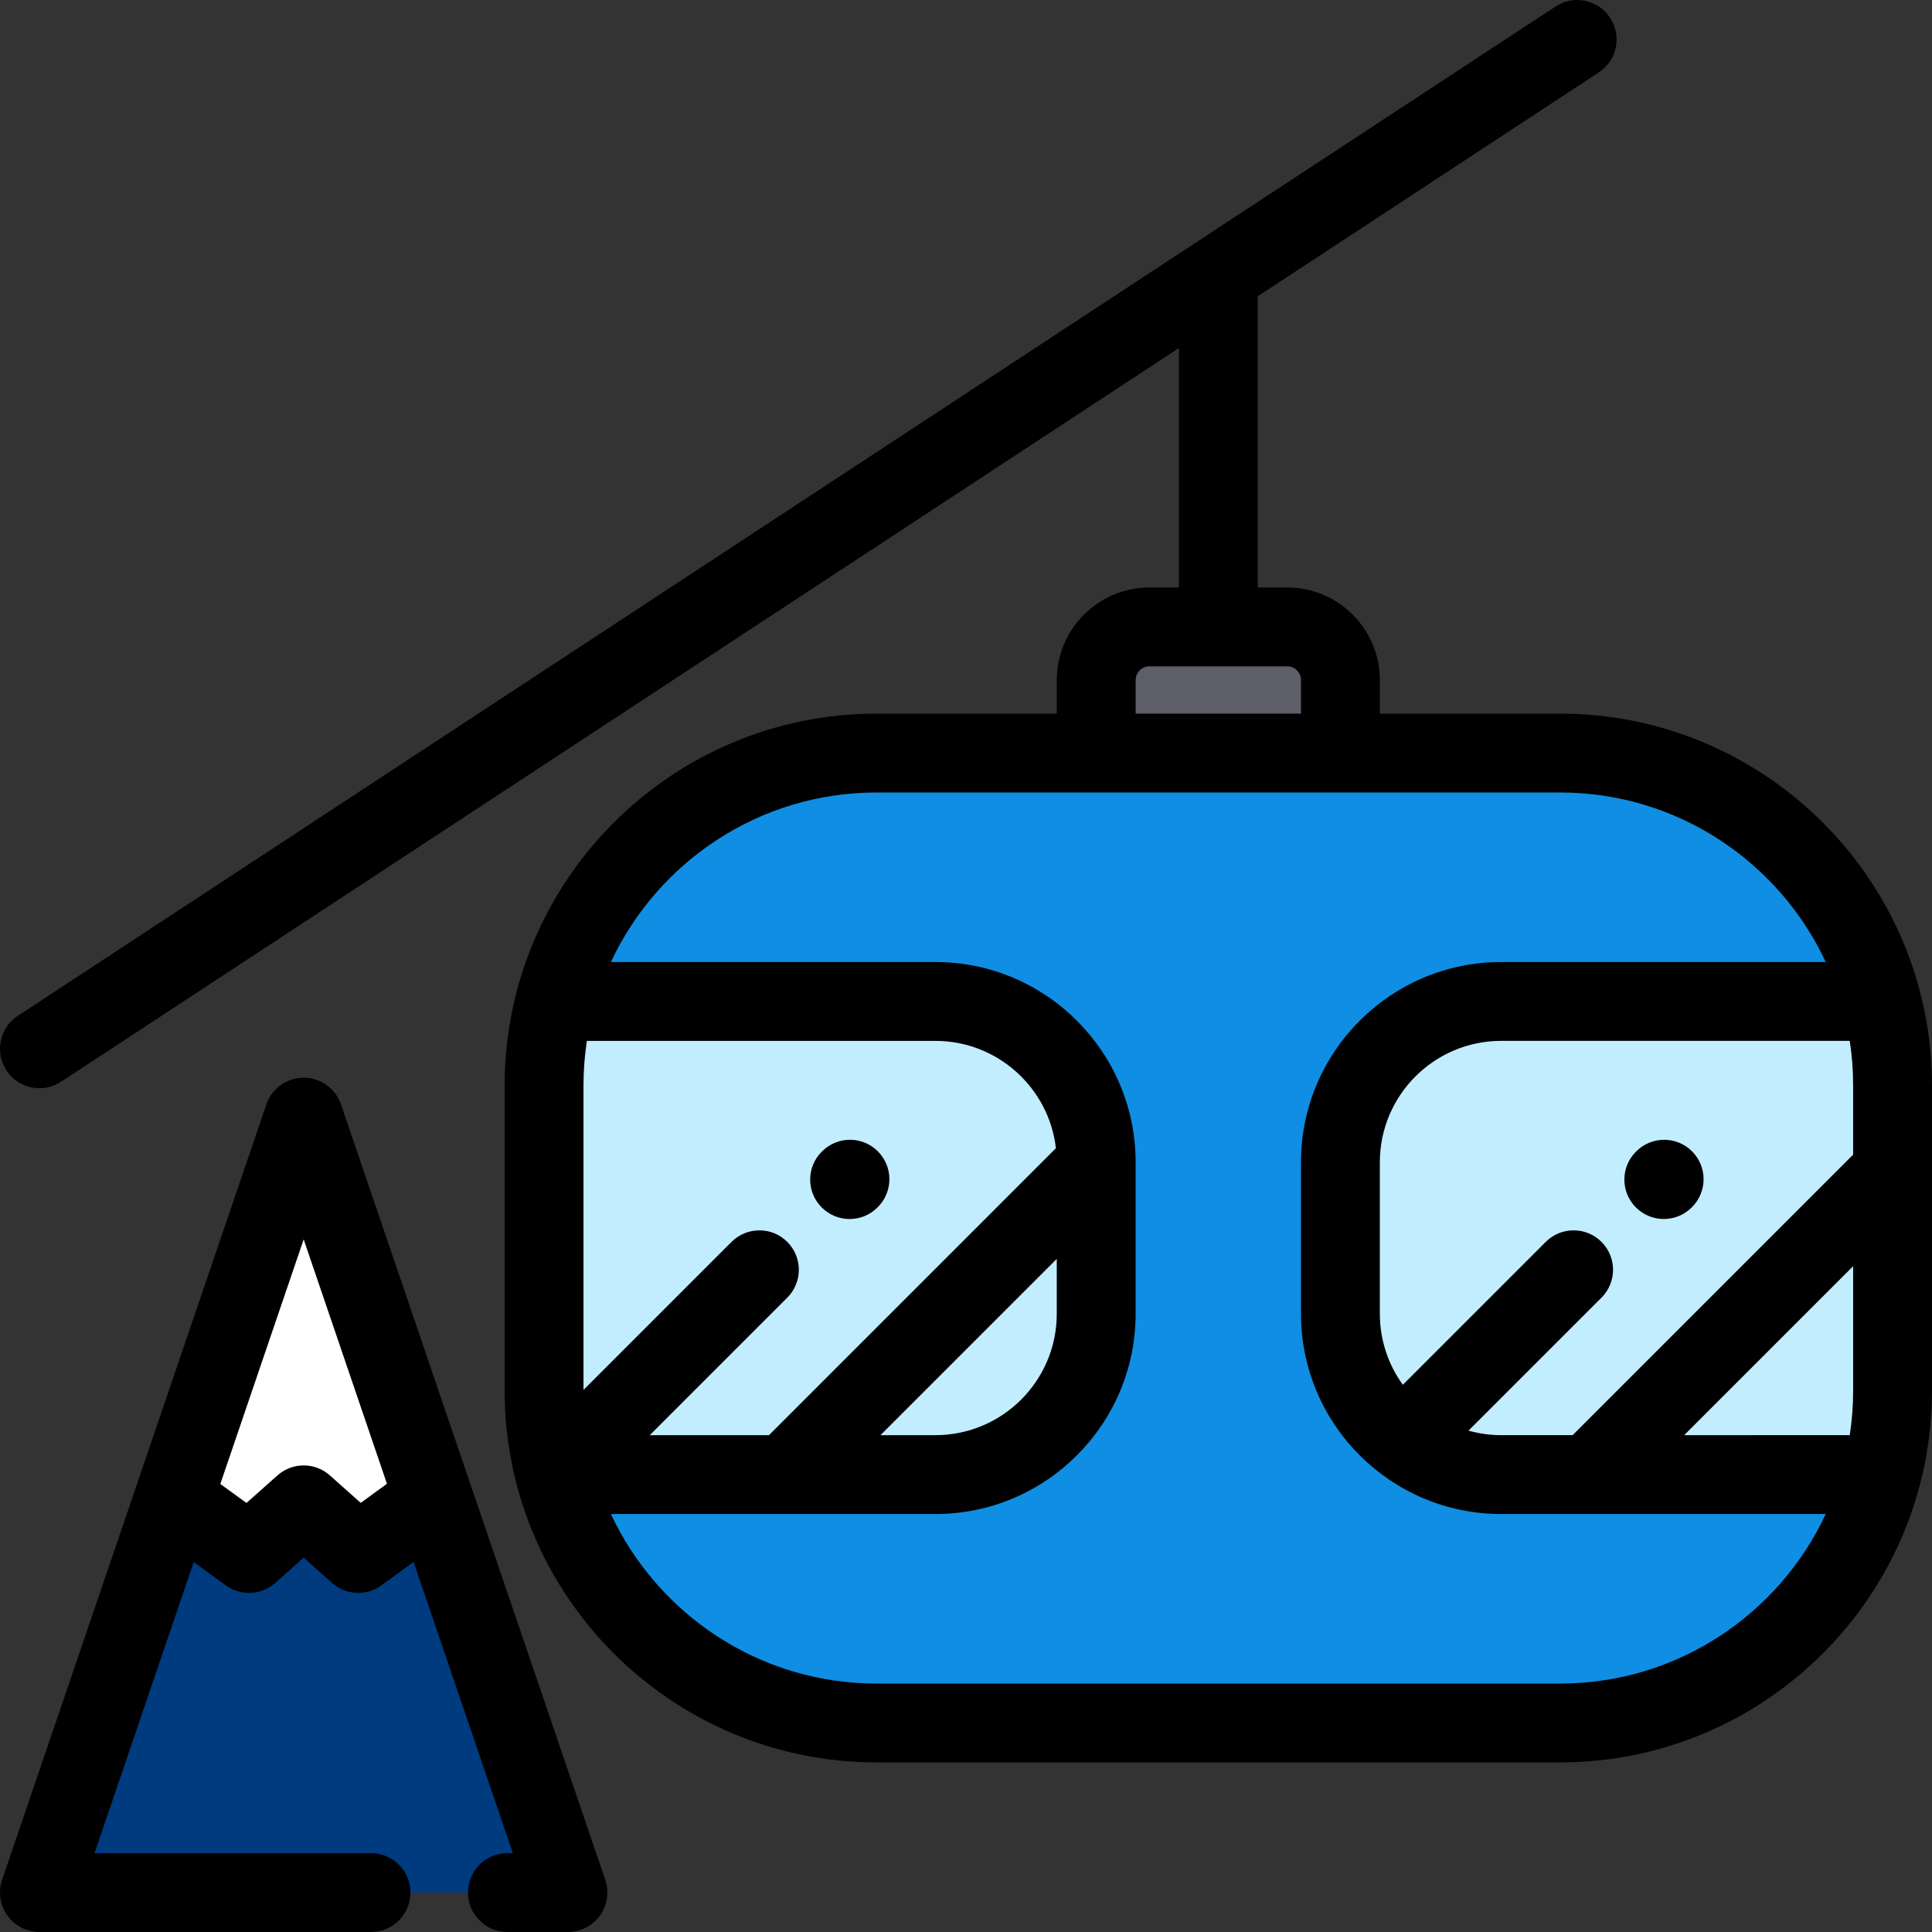 <?xml version="1.0" encoding="iso-8859-1"?>
<!-- Uploaded to: SVG Repo, www.svgrepo.com, Generator: SVG Repo Mixer Tools -->
<svg height="800px" width="800px" version="1.1" id="Layer_1" xmlns="http://www.w3.org/2000/svg" xmlns:xlink="http://www.w3.org/1999/xlink" 
	 viewBox="0 0 512 512" xml:space="preserve">
<rect x="0" y="0" width="512" height="512" fill="#333333" stroke="none"/>
<polygon style="fill:#003A7F;" points="10.45,501.547 80.478,296.054 150.507,501.547 "/>
<polygon style="fill:#FFFFFF;" points="46.012,397.194 65.985,411.688 80.478,398.8 94.932,411.688 114.922,397.124 80.478,296.054 
	"/>
<path style="fill:#0F8EE3;" d="M232.297,199.57h181.142c48.663,0,88.112,39.449,88.112,88.113v80.814
	c0,48.663-39.449,88.112-88.112,88.112H232.297c-48.663,0-88.113-39.449-88.113-88.112v-80.814
	C144.184,239.02,183.634,199.57,232.297,199.57z"/>
<g>
	<path style="fill:#C2EDFF;" d="M496.317,390.783h-98.488c-23.531,0-42.605-19.075-42.605-42.605v-40.176
		c0-23.531,19.075-42.605,42.605-42.605h98.488V390.783z"/>
	<path style="fill:#C2EDFF;" d="M151.66,265.398h96.236c23.531,0,42.605,19.075,42.605,42.605v40.176
		c0,23.531-19.075,42.605-42.605,42.605H151.66V265.398z"/>
</g>
<path style="fill:#5E5E68;" d="M290.511,199.57v-19.34c0-7.781,6.308-14.089,14.089-14.089h36.535
	c7.781,0,14.089,6.308,14.089,14.089v19.34H290.511z"/>
<path d="M413.439,189.122h-47.765v-8.891c0-13.53-11.008-24.538-24.538-24.538h-7.818V78.517l90.385-59.327
	c4.824-3.166,6.168-9.644,3.002-14.468c-3.167-4.823-9.643-6.17-14.469-3.002L4.716,269.208c-4.824,3.166-6.168,9.644-3.002,14.468
	c2.007,3.057,5.342,4.717,8.746,4.717c1.966,0,3.956-0.555,5.724-1.715L312.419,92.233v63.458H304.6
	c-13.53,0-24.538,11.008-24.538,24.538v8.891h-47.765c-54.347,0-98.561,44.214-98.561,98.562v80.814
	c0,54.347,44.214,98.561,98.561,98.561h181.142c54.347,0,98.561-44.214,98.561-98.561v-80.814
	C512,233.336,467.786,189.122,413.439,189.122z M424.411,329.114c-4.081-4.08-10.695-4.08-14.778,0l-37.865,37.866
	c-3.829-5.292-6.095-11.786-6.095-18.804v-40.176c0-17.732,14.426-32.156,32.155-32.156H490.2c0.592,3.861,0.901,7.814,0.901,11.837
	v18.347c-0.115,0.104-0.234,0.201-0.345,0.311l-73.992,73.992h-18.936c-3.002,0-5.906-0.422-8.664-1.195l35.247-35.247
	C428.491,339.811,428.491,333.196,424.411,329.114z M491.102,335.552v32.946c0,4.024-0.308,7.977-0.901,11.836H446.32
	L491.102,335.552z M300.96,180.231c0-2.007,1.633-3.64,3.64-3.64h36.535c2.007,0,3.64,1.633,3.64,3.64v8.891h-43.817v-8.891H300.96z
	 M203.785,380.334h-31.588l36.442-36.442c4.08-4.08,4.08-10.696,0-14.777c-4.081-4.08-10.695-4.08-14.778,0l-39.23,39.23v-80.662
	c0-4.024,0.308-7.977,0.901-11.837h92.363c16.474,0,30.086,12.454,31.935,28.44L203.785,380.334z M280.054,333.619v14.559
	c0,17.73-14.426,32.156-32.156,32.156H233.34L280.054,333.619z M413.439,446.161H232.297c-31.132,0-58.029-18.422-70.404-44.93
	h86.005c29.254,0,53.054-23.799,53.054-53.054v-40.176c0-29.254-23.799-53.054-53.054-53.054h-86.005
	c12.374-26.507,39.272-44.93,70.404-44.93h181.142c31.132,0,58.029,18.422,70.404,44.93h-86.013
	c-29.253,0-53.053,23.8-53.053,53.054v40.176c0,29.254,23.799,53.054,53.053,53.054h86.014
	C471.468,427.739,444.571,446.161,413.439,446.161z"/>
<path d="M217.862,305.115l-0.097,0.097c-4.08,4.08-4.08,10.696,0,14.778c2.041,2.041,4.714,3.06,7.388,3.06s5.348-1.02,7.388-3.06
	l0.097-0.097c4.08-4.08,4.08-10.696,0-14.778C228.558,301.034,221.943,301.034,217.862,305.115z"/>
<path d="M440.925,323.049c2.675,0,5.348-1.02,7.388-3.06l0.097-0.097c4.08-4.08,4.08-10.696,0-14.778
	c-4.081-4.08-10.695-4.08-14.778,0l-0.097,0.097c-4.08,4.08-4.08,10.696,0,14.778C435.576,322.029,438.25,323.049,440.925,323.049z"
	/>
<path d="M90.37,292.685c-1.443-4.233-5.42-7.078-9.891-7.078c-4.471,0-8.448,2.846-9.891,7.078L0.559,498.176
	c-1.087,3.191-0.568,6.71,1.394,9.451s5.125,4.368,8.497,4.368h87.865c5.77,0,10.449-4.678,10.449-10.449
	c0-5.771-4.679-10.449-10.449-10.449H25.05l26.285-77.132l8.514,6.177c1.838,1.333,3.989,1.992,6.134,1.992
	c2.492,0,4.976-0.888,6.944-2.64l7.541-6.705l7.51,6.696c3.673,3.275,9.13,3.543,13.107,0.647l8.523-6.21l26.3,77.175h-1.438
	c-5.77,0-10.449,4.678-10.449,10.449c0,5.771,4.679,10.449,10.449,10.449h16.038c3.372,0,6.535-1.627,8.497-4.368
	c1.962-2.741,2.481-6.261,1.394-9.451L90.37,292.685z M95.593,398.278l-8.162-7.276c-3.959-3.53-9.934-3.534-13.897-0.009
	l-8.214,7.304l-6.932-5.03l22.09-64.819l22.07,64.764L95.593,398.278z"/>
</svg>